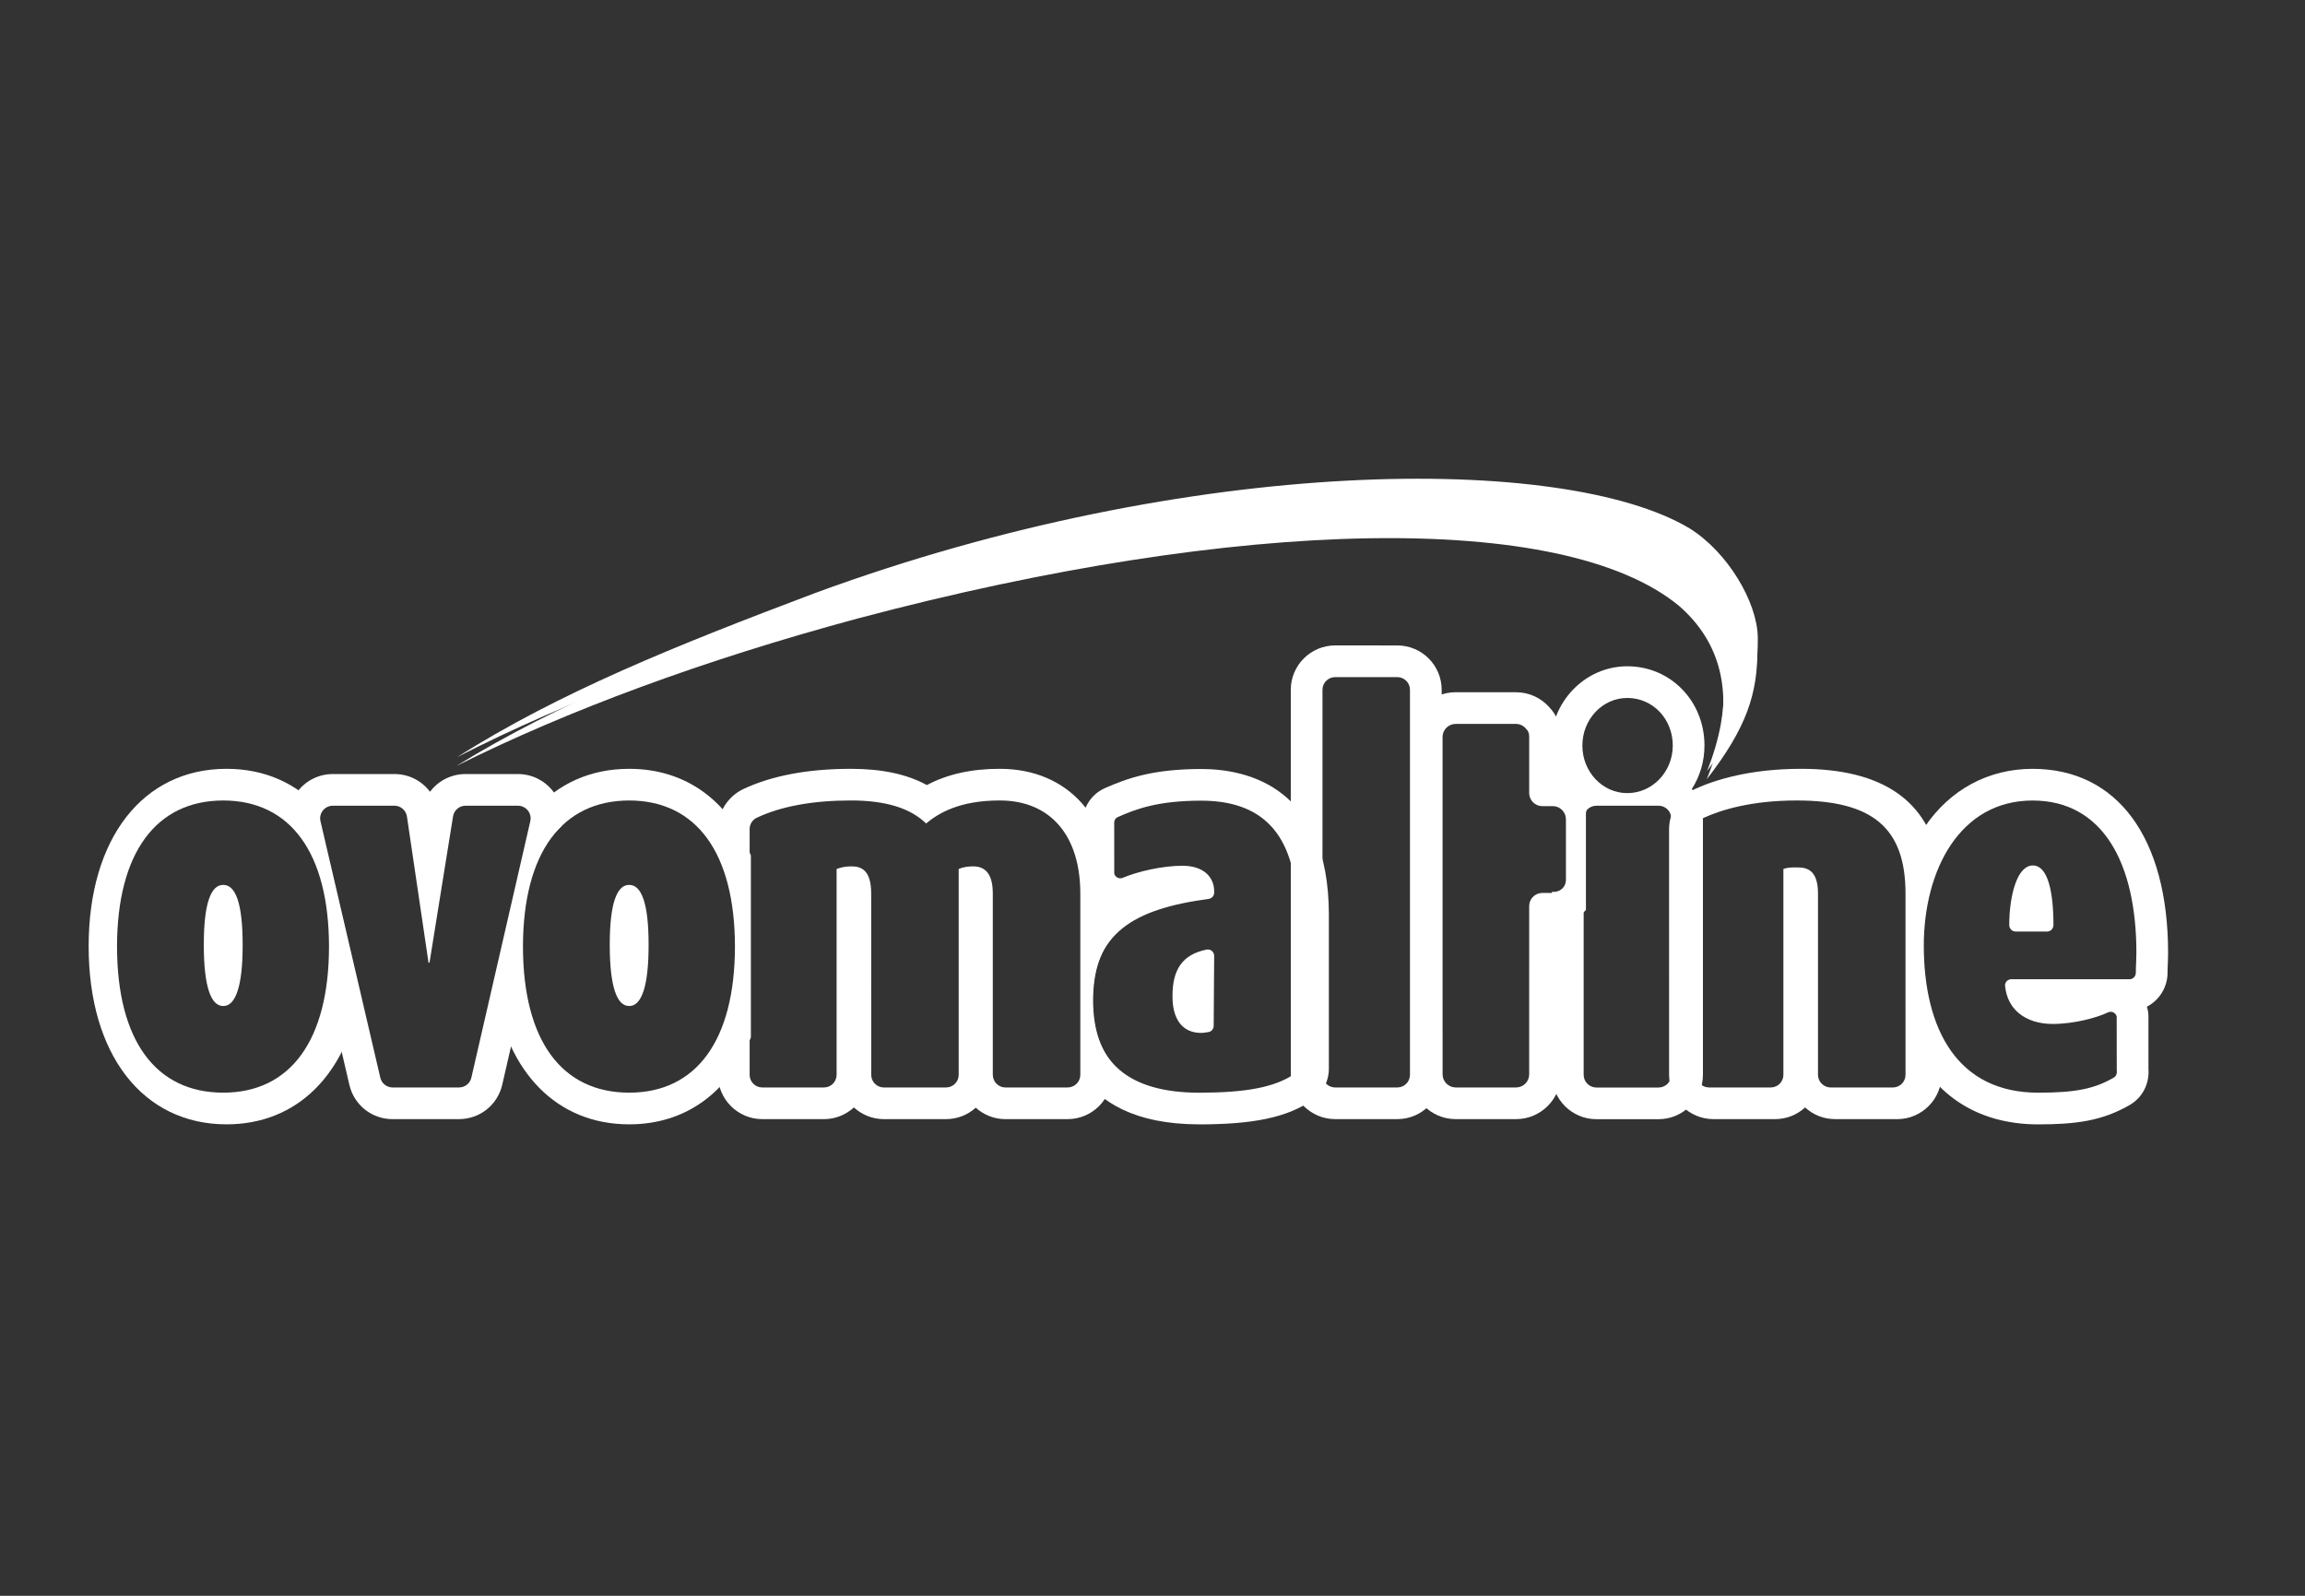 <svg width="130" height="90" viewBox="0 0 130 90" fill="none" xmlns="http://www.w3.org/2000/svg">
<rect x="0" y="0" width="130" height="90" fill="#333333" stroke="none"/>
<path d="M48.43 34.194C69.951 28.347 88.173 27.975 94.704 33.461C96.809 35.326 97.592 37.811 97.053 40.841C96.895 41.708 96.634 42.59 96.28 43.477C98.554 40.478 99.158 38.504 99.138 35.95C99.106 33.941 97.434 31.134 95.289 29.798C88.218 25.57 67.216 25.643 46.001 33.435C38.002 36.45 31.565 39.048 25.765 42.707C32.017 39.513 39.673 36.605 48.43 34.194Z" fill="white"/>
<path fill-rule="evenodd" clip-rule="evenodd" d="M75.302 63.116L78.806 63.117C80.188 63.118 81.309 61.995 81.309 60.617V38.902C81.309 37.524 80.187 36.401 78.806 36.402L75.302 36.401C73.921 36.402 72.8 37.523 72.799 38.903L72.8 60.618C72.799 61.995 73.922 63.118 75.302 63.116ZM75.302 61.331L78.806 61.331C79.202 61.332 79.521 61.011 79.521 60.617V38.904C79.521 38.508 79.201 38.189 78.807 38.189H75.301C74.907 38.189 74.586 38.508 74.587 38.903L74.586 60.617C74.587 61.012 74.907 61.331 75.302 61.331Z" fill="white"/>
<path d="M48.404 34.874C69.927 29.156 88.149 28.792 94.68 34.157C96.785 35.981 97.568 38.411 97.029 41.374C96.871 42.222 96.611 43.085 96.257 43.953C98.531 41.02 99.134 39.089 99.114 36.591C99.082 34.626 97.411 31.882 95.265 30.575C88.194 26.44 67.192 26.511 45.975 34.132C37.976 37.08 31.538 39.622 25.738 43.199C31.99 40.076 39.647 37.232 48.404 34.874Z" fill="white"/>
<path fill-rule="evenodd" clip-rule="evenodd" d="M35.487 63.411C31.421 63.411 28.593 60.497 27.882 55.801L30.143 46.117C30.173 45.986 30.166 45.849 30.123 45.723C31.459 44.207 33.292 43.36 35.487 43.36C38.688 43.36 41.12 45.175 42.349 48.247V58.51C41.12 61.591 38.688 63.411 35.487 63.411ZM36.291 55.904C36.095 56.483 35.83 56.738 35.486 56.738C35.139 56.736 34.874 56.483 34.679 55.904C34.488 55.329 34.389 54.452 34.389 53.291C34.388 52.131 34.488 51.269 34.679 50.71C34.874 50.149 35.138 49.909 35.486 49.907C35.834 49.91 36.096 50.148 36.292 50.71C36.483 51.269 36.582 52.13 36.58 53.291C36.582 54.453 36.483 55.33 36.291 55.904ZM41.451 53.388C41.442 48.108 39.282 45.151 35.486 45.146C31.688 45.15 29.502 48.108 29.495 53.385C29.502 58.697 31.687 61.621 35.486 61.625C39.282 61.622 41.441 58.665 41.451 53.388Z" fill="white"/>
<path fill-rule="evenodd" clip-rule="evenodd" d="M67.603 63.414C67.601 63.414 67.599 63.413 67.597 63.413L67.596 63.412C63.978 63.401 62.008 62.142 60.959 60.577V52.273C61.285 51.79 61.671 51.377 62.101 51.022C61.636 50.749 61.276 50.302 61.123 49.76C61.078 49.602 61.055 49.44 61.055 49.275L61.051 46.508L61.053 46.424C61.051 45.549 61.554 44.78 62.329 44.443C63.565 43.901 65.007 43.37 67.773 43.37C70.447 43.379 74.927 44.456 74.947 51.557L74.947 60.268C74.947 60.992 74.591 61.661 73.995 62.056C72.579 63.019 70.722 63.413 67.603 63.414ZM67.601 61.627C63.655 61.615 61.628 59.914 61.618 56.443C61.625 52.635 63.922 51.268 68.167 50.697C68.342 50.673 68.48 50.525 68.479 50.341L68.479 50.281C68.481 49.873 68.328 49.503 68.026 49.242C67.721 48.98 67.274 48.828 66.694 48.827C65.576 48.827 64.19 49.141 63.326 49.506C63.284 49.525 63.236 49.534 63.187 49.534C63.023 49.535 62.887 49.425 62.843 49.273L62.841 46.508L62.84 46.417L62.84 46.399C62.84 46.251 62.917 46.136 63.044 46.08C64.081 45.627 65.283 45.157 67.772 45.156C71.026 45.169 73.147 46.825 73.159 51.562L73.159 60.269C73.16 60.394 73.097 60.507 73.002 60.571C71.892 61.324 70.275 61.626 67.601 61.628L67.601 61.627ZM68.451 57.851L68.478 53.91C68.478 53.711 68.318 53.548 68.12 53.549L68.054 53.555C66.7 53.827 66.116 54.668 66.128 56.206C66.128 56.827 66.258 57.335 66.528 57.695C66.796 58.054 67.209 58.255 67.737 58.255C67.739 58.254 67.741 58.254 67.743 58.254C67.852 58.254 67.945 58.239 68.037 58.225L68.037 58.225L68.037 58.225C68.071 58.22 68.105 58.215 68.14 58.21C68.318 58.187 68.452 58.037 68.451 57.851Z" fill="white"/>
<path fill-rule="evenodd" clip-rule="evenodd" d="M114.948 63.413C114.948 63.412 114.947 63.413 114.947 63.413C114.946 63.413 114.946 63.414 114.946 63.414C111.44 63.408 108.894 61.659 107.624 58.551L107.623 50.61C107.623 49.954 107.568 49.364 107.455 48.835C107.743 48.029 108.112 47.287 108.556 46.633C109.983 44.526 112.142 43.364 114.633 43.361C119.412 43.362 122.269 47.236 122.279 53.72C122.28 53.894 122.273 54.066 122.267 54.24L122.267 54.24L122.263 54.347L122.262 54.369L122.262 54.369C122.255 54.529 122.247 54.691 122.248 54.855C122.249 55.691 121.773 56.416 121.083 56.777C121.088 56.791 121.093 56.809 121.097 56.825C121.146 56.988 121.17 57.157 121.17 57.326L121.171 60.281C121.174 60.338 121.178 60.406 121.177 60.451C121.178 61.229 120.784 61.924 120.126 62.312C118.542 63.233 117.029 63.412 114.948 63.413ZM119.219 60.772C119.328 60.709 119.389 60.589 119.39 60.452C119.389 60.412 119.383 60.337 119.383 60.337L119.38 57.326C119.336 57.174 119.204 57.065 119.041 57.064C118.988 57.063 118.937 57.075 118.891 57.096C118.276 57.392 116.995 57.749 115.767 57.749C115.017 57.749 114.345 57.547 113.856 57.139C113.425 56.779 113.145 56.258 113.084 55.595C113.066 55.392 113.244 55.225 113.442 55.226L120.102 55.229C120.3 55.227 120.46 55.06 120.459 54.858C120.459 54.661 120.467 54.468 120.476 54.276V54.276C120.483 54.09 120.491 53.906 120.491 53.723C120.485 48.706 118.623 45.15 114.635 45.148C112.585 45.15 111.062 46.122 110.036 47.633C109.015 49.143 108.5 51.197 108.5 53.343C108.511 58.09 110.423 61.622 114.947 61.626C117.034 61.625 118.11 61.418 119.219 60.772ZM113.678 52.536C113.481 52.539 113.321 52.373 113.32 52.17C113.321 51.285 113.448 50.436 113.666 49.83C113.896 49.186 114.232 48.811 114.656 48.811C115.057 48.813 115.343 49.146 115.538 49.751C115.73 50.353 115.812 51.216 115.813 52.148C115.812 52.151 115.812 52.155 115.813 52.158V52.158C115.813 52.162 115.813 52.165 115.812 52.168C115.812 52.371 115.654 52.536 115.456 52.539L113.678 52.536Z" fill="white"/>
<path fill-rule="evenodd" clip-rule="evenodd" d="M89.906 45.22C89.781 44.923 89.597 44.651 89.362 44.416C88.994 44.05 88.532 43.808 88.033 43.718L88.032 41.525C88.033 40.911 87.801 40.33 87.395 39.904C86.916 39.354 86.233 39.041 85.499 39.042L82.098 39.04C80.704 39.042 79.57 40.173 79.569 41.566L79.573 60.593C79.573 61.982 80.705 63.115 82.1 63.117L85.504 63.117C86.895 63.118 88.03 61.986 88.033 60.593L88.031 52.105C88.587 52.004 89.079 51.721 89.445 51.32L89.445 45.905C89.445 45.592 89.635 45.325 89.906 45.22ZM88.317 46.205C88.316 45.797 87.984 45.464 87.578 45.464L86.984 45.465C86.577 45.465 86.245 45.132 86.245 44.727V41.525C86.244 41.345 86.18 41.204 86.077 41.113C85.942 40.94 85.733 40.827 85.498 40.827L82.097 40.828C81.691 40.828 81.359 41.16 81.359 41.565L81.361 60.592C81.362 60.999 81.694 61.331 82.102 61.331L85.505 61.331C85.913 61.331 86.245 60.999 86.244 60.593L86.245 51.099C86.244 50.694 86.577 50.361 86.984 50.36L87.578 50.361C87.984 50.361 88.317 50.028 88.317 49.621L88.317 46.205Z" fill="white"/>
<path fill-rule="evenodd" clip-rule="evenodd" d="M93.543 63.12H90.035C88.653 63.121 87.53 61.998 87.53 60.617L87.529 50.299L87.636 50.299C88.042 50.299 88.377 49.957 88.377 49.539L88.376 46.025C88.376 45.626 88.073 45.296 87.692 45.267C87.802 44.981 87.962 44.72 88.163 44.495C87.717 43.792 87.456 42.95 87.456 42.047C87.456 39.582 89.395 37.578 91.779 37.577C94.219 37.577 96.132 39.542 96.131 42.048C96.131 42.953 95.868 43.795 95.417 44.5C95.807 44.942 96.044 45.52 96.044 46.153L96.044 60.617C96.045 61.998 94.922 63.12 93.543 63.12ZM91.779 44.73C90.375 44.731 89.243 43.527 89.245 42.048C89.244 40.57 90.375 39.364 91.778 39.364C93.215 39.363 94.343 40.545 94.343 42.048C94.343 43.527 93.192 44.732 91.779 44.73ZM93.543 61.334L90.036 61.335C89.637 61.334 89.318 61.014 89.317 60.617L89.318 46.154C89.317 45.76 89.638 45.441 90.036 45.441L93.543 45.441C93.936 45.44 94.257 45.76 94.257 46.153V60.616C94.256 61.014 93.937 61.334 93.543 61.334Z" fill="white"/>
<path fill-rule="evenodd" clip-rule="evenodd" d="M56.707 63.118L60.213 63.117C61.593 63.118 62.717 61.995 62.717 60.618V59.96C62.011 59.097 61.653 57.921 61.649 56.426C61.652 54.874 62.015 53.716 62.717 52.847V50.393C62.716 46.122 60.231 43.359 56.382 43.36C54.793 43.359 53.436 43.661 52.274 44.276C51.153 43.662 49.739 43.361 47.992 43.36C45.575 43.36 43.533 43.745 41.927 44.499C41.054 44.911 40.489 45.798 40.49 46.762L40.49 47.961C41.189 49.372 41.559 51.236 41.562 53.51C41.558 55.781 41.189 57.645 40.49 59.055L40.49 60.617C40.489 61.995 41.613 63.117 42.992 63.117L46.471 63.118C47.12 63.117 47.714 62.866 48.16 62.459C48.606 62.867 49.2 63.118 49.851 63.117L53.356 63.117C54.001 63.117 54.587 62.872 55.032 62.473C55.476 62.872 56.064 63.118 56.707 63.118ZM56.707 61.332L60.213 61.331C60.608 61.332 60.93 61.011 60.929 60.617V50.394C60.928 47.107 59.23 45.145 56.383 45.145C54.075 45.145 52.907 45.885 52.231 46.443C51.333 45.569 49.946 45.146 47.992 45.145C45.839 45.146 44.055 45.473 42.687 46.117C42.438 46.233 42.278 46.486 42.279 46.761V60.617C42.277 61.012 42.597 61.331 42.992 61.331L46.469 61.332C46.864 61.332 47.183 61.013 47.184 60.617L47.184 49.01C47.449 48.915 47.67 48.862 48.02 48.861C48.54 48.862 49.135 49.036 49.134 50.393L49.136 60.617C49.135 61.012 49.456 61.332 49.85 61.332L53.356 61.331C53.751 61.331 54.07 61.011 54.069 60.617V49.008C54.279 48.915 54.566 48.861 54.878 48.861C55.628 48.86 55.993 49.362 55.993 50.393L55.993 60.618C55.994 61.011 56.313 61.332 56.707 61.332Z" fill="white"/>
<path fill-rule="evenodd" clip-rule="evenodd" d="M107.002 63.118L103.496 63.116C102.846 63.117 102.252 62.867 101.806 62.459C101.36 62.867 100.766 63.117 100.113 63.117L96.637 63.117C95.257 63.116 94.136 61.996 94.135 60.617L94.134 46.772C94.134 45.793 94.713 44.9 95.603 44.494C96.742 43.977 98.704 43.361 101.582 43.36C106.171 43.361 108.785 45.164 109.374 48.729C108.724 50.094 108.397 51.74 108.397 53.445C108.401 55.463 108.752 57.262 109.504 58.667L109.504 60.618C109.503 61.996 108.382 63.117 107.002 63.118ZM106.754 61.332L103.25 61.332C102.855 61.331 102.534 61.011 102.533 60.618V50.393C102.532 49.095 101.943 48.919 101.363 48.92L101.355 48.92C101.03 48.92 100.831 48.92 100.582 49.007L100.582 60.617C100.582 61.012 100.263 61.332 99.866 61.331H96.39C95.995 61.332 95.674 61.011 95.674 60.617L95.675 46.771C95.676 46.49 95.84 46.236 96.094 46.122C97.075 45.675 98.779 45.145 101.335 45.146C105.634 45.146 107.47 46.715 107.469 50.394L107.47 60.617C107.47 61.012 107.15 61.332 106.754 61.332Z" fill="white"/>
<path fill-rule="evenodd" clip-rule="evenodd" d="M12.78 63.411C8.053 63.411 4.999 59.471 5 53.373C4.999 47.289 8.053 43.36 12.78 43.36C14.922 43.36 16.72 44.173 18.043 45.631C17.974 45.776 17.955 45.943 17.993 46.102L20.316 56.067C19.542 60.606 16.755 63.411 12.78 63.411ZM12.591 56.738C12.935 56.738 13.2 56.483 13.396 55.904C13.588 55.33 13.688 54.453 13.685 53.291C13.687 52.13 13.588 51.269 13.397 50.71C13.201 50.148 12.939 49.91 12.591 49.907C12.243 49.909 11.979 50.149 11.784 50.71C11.593 51.269 11.493 52.131 11.495 53.291C11.494 54.452 11.593 55.329 11.784 55.904C11.979 56.483 12.244 56.736 12.591 56.738ZM12.591 45.146C16.387 45.151 18.547 48.108 18.556 53.388C18.546 58.665 16.387 61.622 12.591 61.625C8.792 61.621 6.607 58.697 6.6 53.385C6.607 48.108 8.793 45.15 12.591 45.146Z" fill="white"/>
<path fill-rule="evenodd" clip-rule="evenodd" d="M25.887 63.117L22.144 63.118C20.972 63.119 19.971 62.325 19.705 61.186L18.685 56.81C18.923 55.779 19.047 54.608 19.049 53.307C19.043 49.66 18.085 47.042 16.322 45.631C16.402 45.261 16.566 44.91 16.809 44.604C17.288 44.002 18.003 43.655 18.771 43.655L22.243 43.654C23.064 43.655 23.793 44.041 24.252 44.655C24.709 44.042 25.441 43.655 26.257 43.655L29.212 43.655C29.977 43.656 30.692 43.998 31.169 44.599C31.619 45.163 31.801 45.879 31.676 46.586C30.188 47.946 29.379 50.287 29.375 53.469C29.376 54.327 29.435 55.123 29.549 55.855L28.326 61.177C28.061 62.32 27.058 63.116 25.887 63.117ZM25.887 61.331L22.146 61.332C21.813 61.331 21.522 61.103 21.449 60.779L18.075 46.316C18.024 46.106 18.076 45.881 18.21 45.712C18.346 45.539 18.552 45.442 18.771 45.441L22.244 45.44C22.598 45.44 22.898 45.699 22.951 46.051L24.169 54.295L24.224 54.292L25.552 46.041C25.607 45.695 25.906 45.441 26.256 45.44L29.211 45.441C29.429 45.441 29.633 45.54 29.771 45.711C29.907 45.88 29.956 46.103 29.909 46.313L26.585 60.777C26.51 61.101 26.221 61.331 25.887 61.331Z" fill="white"/>
</svg>
